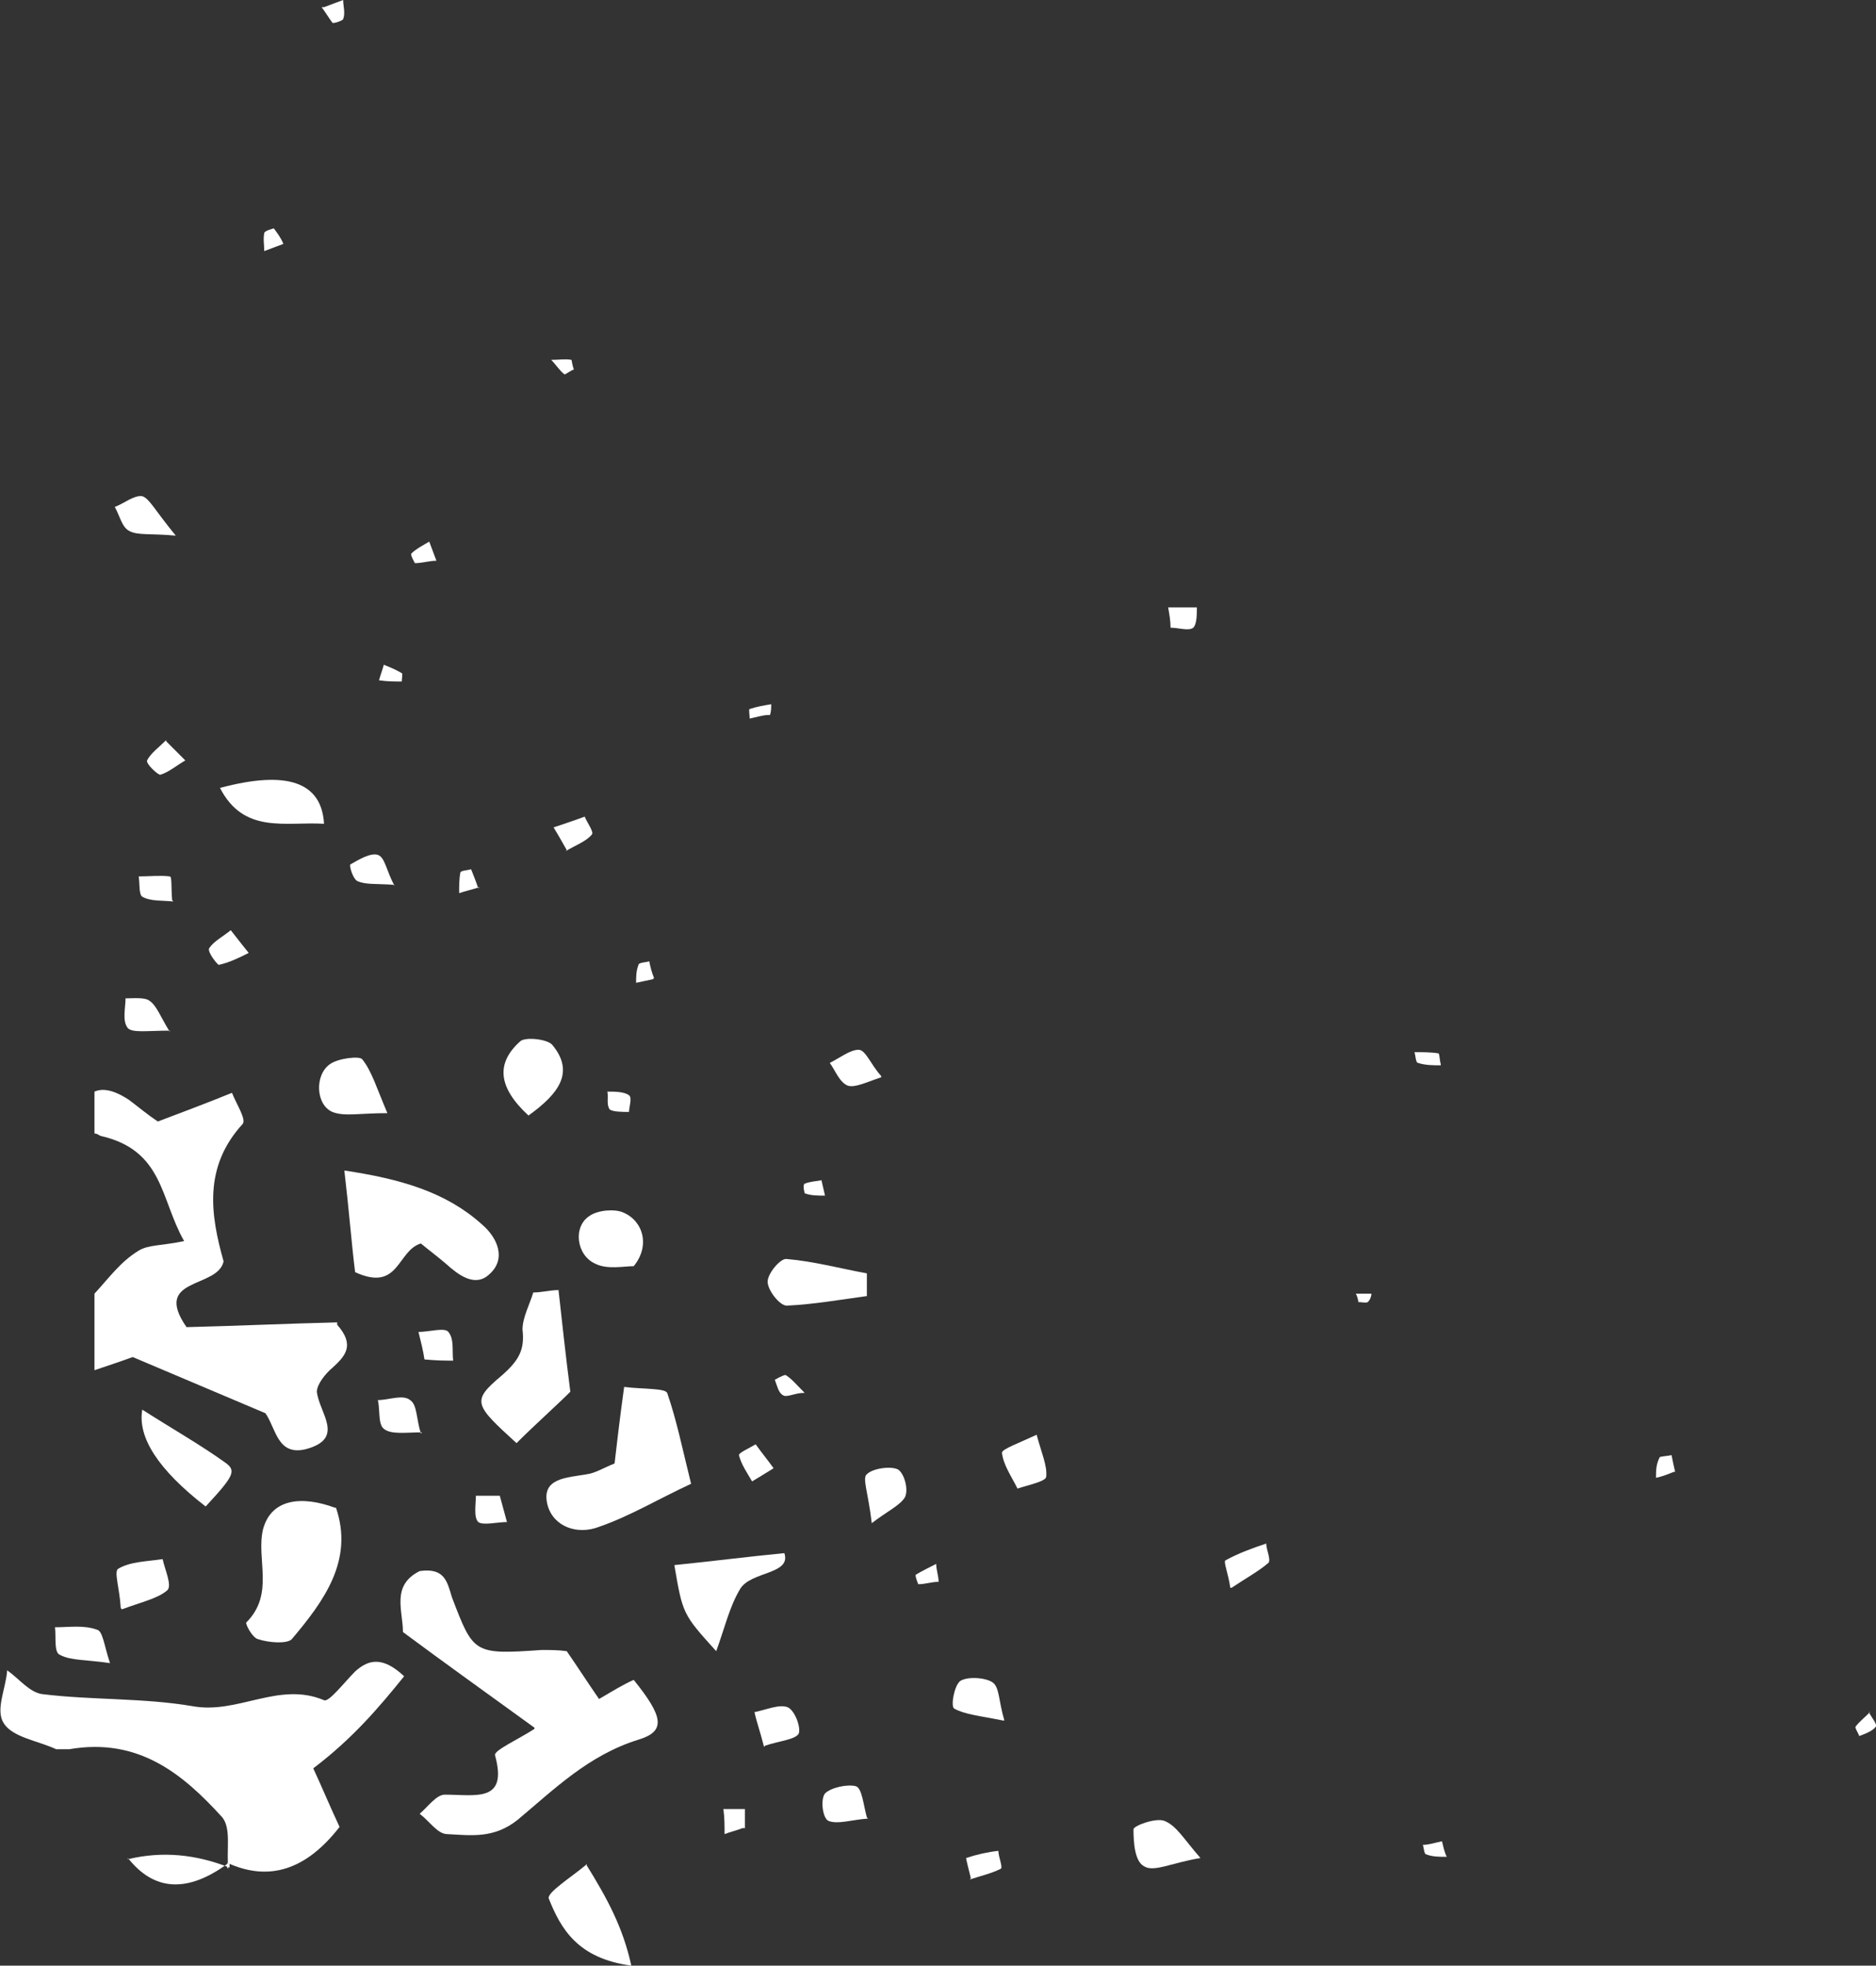 <?xml version="1.0" encoding="UTF-8"?>
<svg id="Calque_1" xmlns="http://www.w3.org/2000/svg" version="1.1" viewBox="0 0 156.9 164.4">
  <rect x="0" y="0" width="156.9" height="164.4" fill="#333333" stroke="none"/>
  <!-- Generator: Adobe Illustrator 29.6.1, SVG Export Plug-In . SVG Version: 2.1.1 Build 9)  -->
  <defs>
    <style>
      .st0 {
        fill: #fff;
      }
    </style>
  </defs>
  <path class="st0" d="M19.1,156.3c-.2-1.5.3-3.5-.6-4.4-3.2-3.5-6.9-6.6-12.7-5.6-.3,0-.8,0-1.1,0-1.5-.7-3.7-1-4.4-2.2-.7-1.1.2-2.9.3-4.4h0c1,.7,1.9,1.9,3,2,4.1.5,8.4.3,12.5,1,3.8.7,7.2-2.1,11-.5.4.2,1.7-1.5,2.6-2.4,1.1-1,2.3-1.3,4.1.4-2.1,2.6-4.3,5.2-7.6,7.7.7,1.5,1.4,3.2,2.2,4.9-2.8,3.6-5.9,4.6-9.4,3v.4Z"/>
  <path class="st0" d="M44.7,144.5c-4-2.9-7.5-5.4-11-8,0-1.8-1-3.9,1.4-5.1,2.1-.3,2.3.9,2.7,2.2,1.8,4.7,1.8,4.8,7.5,4.4.7,0,1.4,0,2.1.1.9,1.3,1.8,2.7,2.7,4,1.2-.7,2-1.2,2.9-1.6,2.5,3.1,2.7,4.3.4,5-4.2,1.3-7.1,4.2-10.1,6.7-2,1.6-3.9,1.3-5.9,1.2-.8,0-1.5-1.1-2.3-1.7.7-.6,1.4-1.6,2.1-1.6,2.6,0,5.3.7,4.2-3.3-.1-.4,1.9-1.3,3.3-2.2Z"/>
  <path class="st0" d="M52.2,116c1.7.2,3.4.1,3.6.5.8,2.3,1.3,4.8,2,7.6-2.8,1.3-5.1,2.7-7.7,3.6-1.8.7-3.8,0-4.3-1.8-.6-2.3,1.6-2.3,3.3-2.6.7-.1,1.3-.5,2.3-.9.2-1.7.4-3.5.8-6.4Z"/>
  <path class="st0" d="M28.1,126.1c1.5,4.4-1,7.8-3.7,11-.4.4-1.9.3-2.8,0-.5-.1-1.1-1.3-1-1.4,2.4-2.4.8-5.3,1.4-7.8.7-2.6,3.3-2.8,6-1.8Z"/>
  <path class="st0" d="M35.2,104c-2,.6-1.8,4.1-5.5,2.4-.3-2.4-.5-5.1-.9-8.5,4.7.7,8.5,1.8,11.5,4.5,1.3,1.1,2.1,2.9.6,4.2-1.2,1.1-2.6,0-3.6-.9-.7-.6-1.5-1.2-2.1-1.7Z"/>
  <path class="st0" d="M46.7,107.8c.3,2.7.6,5.5,1,8.6-1.2,1.2-2.9,2.7-4.5,4.3-3.5-3.2-3.8-3.5-1.3-5.6,1.5-1.3,2-2.2,1.8-3.9,0-1,.6-2.1.9-3.1.7,0,1.4-.2,2.1-.2Z"/>
  <path class="st0" d="M56.4,130.9c3-.3,6.1-.7,9.2-1,.6,1.8-2.8,1.5-3.7,3-.9,1.5-1.3,3.3-2,5.2-2.8-3.1-2.8-3.1-3.5-7.2Z"/>
  <path class="st0" d="M11.9,117.9c2.5,1.6,4.8,2.9,6.9,4.4,1,.7.8,1.1-1.6,3.7-4-3.1-5.7-5.8-5.3-8.1Z"/>
  <path class="st0" d="M49,155.9c1.8,2.9,3.1,5.3,3.8,8.5-4.5-.6-5.9-3.1-6.9-5.6-.2-.5,1.9-1.8,3.2-2.9Z"/>
  <path class="st0" d="M18.4,65.9c5.6-1.5,8.5-.5,8.7,3-3.2-.2-6.7.9-8.7-3Z"/>
  <path class="st0" d="M72.5,108.4c-2.2.3-4.5.7-6.7.8-.6,0-1.6-1.3-1.6-2,0-.7,1.1-2,1.6-1.9,2.3.2,4.5.8,6.7,1.2,0,.6,0,1.3,0,1.9Z"/>
  <path class="st0" d="M53,105.9c-.8,0-2.2.3-3.2-.2-1.6-.7-1.9-3.1-.5-4,.7-.5,2.1-.6,2.8-.3,1.7.7,2.3,2.8.9,4.5Z"/>
  <path class="st0" d="M44.2,93.3c-2.6-2.4-2.7-4.4-.7-6.2.4-.4,2.3-.2,2.7.3,1.9,2.3.5,4.1-2,5.9Z"/>
  <path class="st0" d="M100.4,155.4c-2.4.4-3.9,1.2-4.7.7-.8-.4-.9-2-.9-3.1,0-.3,1.9-1,2.6-.7,1,.4,1.6,1.5,3,3.1Z"/>
  <path class="st0" d="M32.4,93.1c-2.3,0-3.6.3-4.6-.1-1.4-.6-1.5-3.1-.2-4,.7-.5,2.5-.7,2.7-.4.8,1,1.2,2.4,2.1,4.5Z"/>
  <path class="st0" d="M86.7,120c.4,1.5.9,2.6.8,3.5,0,.4-1.5.7-2.4,1-.5-1-1.2-2-1.3-3,0-.3,1.4-.8,2.9-1.5Z"/>
  <path class="st0" d="M72.9,127.3c-.3-2.5-.8-3.7-.4-4,.5-.5,2-.7,2.6-.4.5.3.9,1.6.6,2.3-.4.7-1.5,1.2-2.8,2.2Z"/>
  <path class="st0" d="M19,155.9c-3.3,2.4-6.1,2.3-8.3-.5,0,0,0,.2,0,.1,2.9-.7,5.7-.4,8.5.7,0,0,0-.4,0-.4Z"/>
  <path class="st0" d="M10.1,134.5c-.1-1.7-.6-3.1-.2-3.3,1-.6,2.4-.6,3.7-.8.2.9.8,2.2.4,2.6-.8.7-2.2,1-3.8,1.6Z"/>
  <path class="st0" d="M9.2,139.1c-2-.3-3.3-.2-4.2-.7-.5-.2-.3-1.5-.4-2.3,1.2,0,2.4-.2,3.5.2.5.1.6,1.3,1.1,2.8Z"/>
  <path class="st0" d="M72.6,152.1c-1.4.1-2.5.5-3.3.2-.5-.2-.7-1.8-.3-2.3.5-.5,1.9-.8,2.6-.6.5.2.6,1.5.9,2.6Z"/>
  <path class="st0" d="M63.9,146.1c-.3-1.2-.6-2-.8-2.9,1-.2,2.1-.7,2.8-.4.6.3,1.1,1.7.9,2.2-.3.5-1.6.6-2.8,1Z"/>
  <path class="st0" d="M83.9,143.9c-2-.4-3.2-.5-4.1-1-.3-.2,0-1.9.5-2.3.6-.4,2.1-.3,2.7.1.6.4.5,1.5,1,3.2Z"/>
  <path class="st0" d="M35.3,119.8c-1.4,0-2.6.2-3.2-.3-.5-.4-.3-1.6-.5-2.4.9,0,2.1-.5,2.7,0,.6.4.5,1.5.9,2.8Z"/>
  <path class="st0" d="M35.5,113.7c-.1-.7-.3-1.5-.5-2.3.9,0,2.2-.4,2.5,0,.5.6.3,1.6.4,2.4-.7,0-1.3,0-2.4-.1Z"/>
  <path class="st0" d="M102.9,132.8c-.2-1.3-.6-2.2-.4-2.3,1.1-.6,2.2-1,3.4-1.4,0,.5.4,1.3.2,1.6-.8.7-1.9,1.3-3.1,2.1Z"/>
  <path class="st0" d="M73.7,90.1c-1.2.4-2.2.9-2.8.7-.7-.3-1-1.2-1.5-1.9.8-.4,1.7-1.1,2.4-1.1.6,0,1,1.2,1.9,2.2Z"/>
  <path class="st0" d="M27.1.6c.5-.2,1.1-.4,1.6-.6,0,.5.2,1.1,0,1.6,0,.1-.8.4-.9.3-.3-.4-.6-.9-.9-1.3Z"/>
  <path class="st0" d="M97.9,52.5c0-.6-.1-1.1-.2-1.7.8,0,1.6,0,2.4,0,0,.6,0,1.4-.3,1.7-.4.3-1.2,0-1.9,0Z"/>
  <path class="st0" d="M23.7,20.4c-.5.2-1.1.4-1.6.6,0-.5-.1-1,0-1.5,0-.2.8-.4.8-.4.3.4.6.8.8,1.3Z"/>
  <path class="st0" d="M14.7,44.8c-2.1-.2-3.2,0-3.9-.4-.6-.3-.8-1.3-1.2-2,.8-.3,1.6-1,2.3-.9.6.2,1,1.1,2.8,3.3Z"/>
  <path class="st0" d="M47.4,71.1c-.5-.9-.8-1.4-1.1-1.9.9-.3,1.8-.6,2.6-.9.2.5.8,1.3.6,1.5-.5.6-1.4.9-2.2,1.4Z"/>
  <path class="st0" d="M13.9,62c.7.7,1.2,1.2,1.6,1.6-.7.4-1.4,1-2.1,1.2-.2,0-1.2-.9-1.1-1.2.3-.6,1-1.1,1.6-1.7Z"/>
  <path class="st0" d="M32.9,74c-1.5-.1-2.3,0-3-.3-.4-.2-.7-1.3-.6-1.4.7-.4,1.7-1,2.3-.8.6.2.7,1.3,1.4,2.6Z"/>
  <path class="st0" d="M14.5,75.4c-.9-.1-1.9,0-2.6-.4-.3-.2-.2-1.1-.3-1.7.9,0,1.8-.1,2.6,0,.2,0,.1,1,.2,2Z"/>
  <path class="st0" d="M19.3,77.8c.7.9,1.1,1.4,1.5,1.9-.8.4-1.6.8-2.5,1-.1,0-1-1.1-.8-1.4.4-.6,1.2-1,1.8-1.5Z"/>
  <path class="st0" d="M14.2,86.2c-1.8,0-3.1.2-3.5-.2-.5-.6-.2-1.7-.2-2.5.7,0,1.6-.1,2,.2.6.4.9,1.3,1.7,2.6Z"/>
  <path class="st0" d="M64.7,122.8c-.8.5-1.3.8-1.8,1.1-.4-.7-.9-1.4-1.1-2.2,0-.2.9-.6,1.4-.9.5.7,1,1.3,1.5,2Z"/>
  <path class="st0" d="M41.8,125.1c.2.7.4,1.5.6,2.2-.8,0-2,.3-2.4,0-.4-.4-.2-1.5-.2-2.2.6,0,1.2,0,2,0Z"/>
  <path class="st0" d="M81.2,157.1c-.2-.8-.4-1.6-.4-1.7.9-.3,1.8-.5,2.7-.6,0,.5.4,1.4.2,1.5-.8.4-1.7.6-2.6.9Z"/>
  <path class="st0" d="M62.1,152.9c-.5.2-1,.3-1.5.5,0-.7,0-1.4-.1-2.1.6,0,1.2,0,1.8,0,0,.5,0,1.1,0,1.6Z"/>
  <path class="st0" d="M78.3,130.8c0,.5.2,1,.2,1.5-.6,0-1.1.2-1.7.2,0,0-.3-.7-.2-.8.5-.3,1.1-.6,1.7-.9Z"/>
  <path class="st0" d="M52.6,93c-.5,0-1.3,0-1.6-.2-.3-.4-.1-1-.2-1.5.6,0,1.4,0,1.8.3.3.2,0,1,0,1.5Z"/>
  <path class="st0" d="M40.1,74.2c-.6.2-1.1.3-1.7.5,0-.6,0-1.2.1-1.7,0-.2.6-.2.9-.3.2.5.4,1,.6,1.6Z"/>
  <path class="st0" d="M64.3,59.8c-.5,0-1.1.2-1.6.3,0-.3-.1-.8,0-.8.6-.2,1.2-.3,1.8-.4,0,.3,0,.6-.1.9Z"/>
  <path class="st0" d="M35.9,45.3c.2.5.4,1.1.6,1.6-.6,0-1.2.2-1.8.2,0,0-.4-.7-.3-.8.4-.4,1-.7,1.5-1Z"/>
  <path class="st0" d="M48,30.9c-.3.1-.8.5-.8.4-.4-.3-.7-.8-1.1-1.2.6,0,1.2-.1,1.7,0,0,0,.1.6.2.8Z"/>
  <path class="st0" d="M120.5,89.1c-.6,0-1.3,0-1.9-.2-.2,0-.2-.6-.3-.9.7,0,1.4,0,2,.1.1,0,.1.6.2.9Z"/>
  <path class="st0" d="M31.7,56.9c.1-.4.3-.9.4-1.3.5.2,1,.4,1.5.7.1,0,0,.5,0,.7-.6,0-1.2,0-1.9-.1Z"/>
  <path class="st0" d="M54.6,81.9c-.5.1-.9.2-1.4.3,0-.5,0-1,.2-1.5,0-.2.6-.2.9-.3.1.5.2.9.4,1.4Z"/>
  <path class="st0" d="M113.6,108.9c0-.2-.1-.5-.2-.7.4,0,.8,0,1.3,0,0,.2-.1.5-.3.7-.2.1-.5,0-.8,0Z"/>
  <path class="st0" d="M140,123.1c-.5.2-1,.4-1.5.5,0-.6,0-1.1.3-1.7,0-.1.6-.1,1-.2.1.5.2,1,.3,1.4Z"/>
  <path class="st0" d="M68.7,98.7c.1.4.2.9.3,1.3-.6,0-1.2,0-1.7-.2,0,0-.2-.7,0-.8.5-.2,1-.2,1.5-.3Z"/>
  <path class="st0" d="M156.3,143.2c.2.4.7,1,.6,1.2-.3.4-.9.6-1.4.8-.1-.3-.4-.7-.3-.8.3-.4.8-.8,1.2-1.2Z"/>
  <path class="st0" d="M67.2,116.5c-.7,0-1.4.4-1.7.2-.4-.2-.5-.8-.7-1.3,0,0,.7-.4.9-.4.5.3.9.8,1.6,1.5Z"/>
  <path class="st0" d="M120.6,154c.1.4.2.9.4,1.3-.6,0-1.2,0-1.7-.2-.2,0-.2-.5-.3-.8.5,0,1.1-.2,1.6-.3Z"/>
  <path class="st0" d="M28.2,110.6c-4.1.1-8.6.3-12.6.4-2.9-4.2,2.6-3.2,3.1-5.5-1.1-3.9-1.7-7.9,1.6-11.5.3-.4-.5-1.6-.9-2.6-2.2.9-4.1,1.6-6.2,2.4-.9-.6-1.6-1.2-2.4-1.8-.9-.6-2-1.1-2.9-.7v3.5c.2,0,.3.1.5.2,5.3,1.2,5,5.3,7,8.8-1.9.4-3,.3-3.8.8-1.5.9-2.5,2.3-3.7,3.6v6.4c.9-.3,2.1-.7,3.2-1.1l11.1,4.7c.9,1.3,1,3.6,3.4,3,3.3-.9,1.1-3,.9-4.8,0-.6.7-1.5,1.3-2,1.1-1,1.9-1.9.4-3.6Z"/>
</svg>
